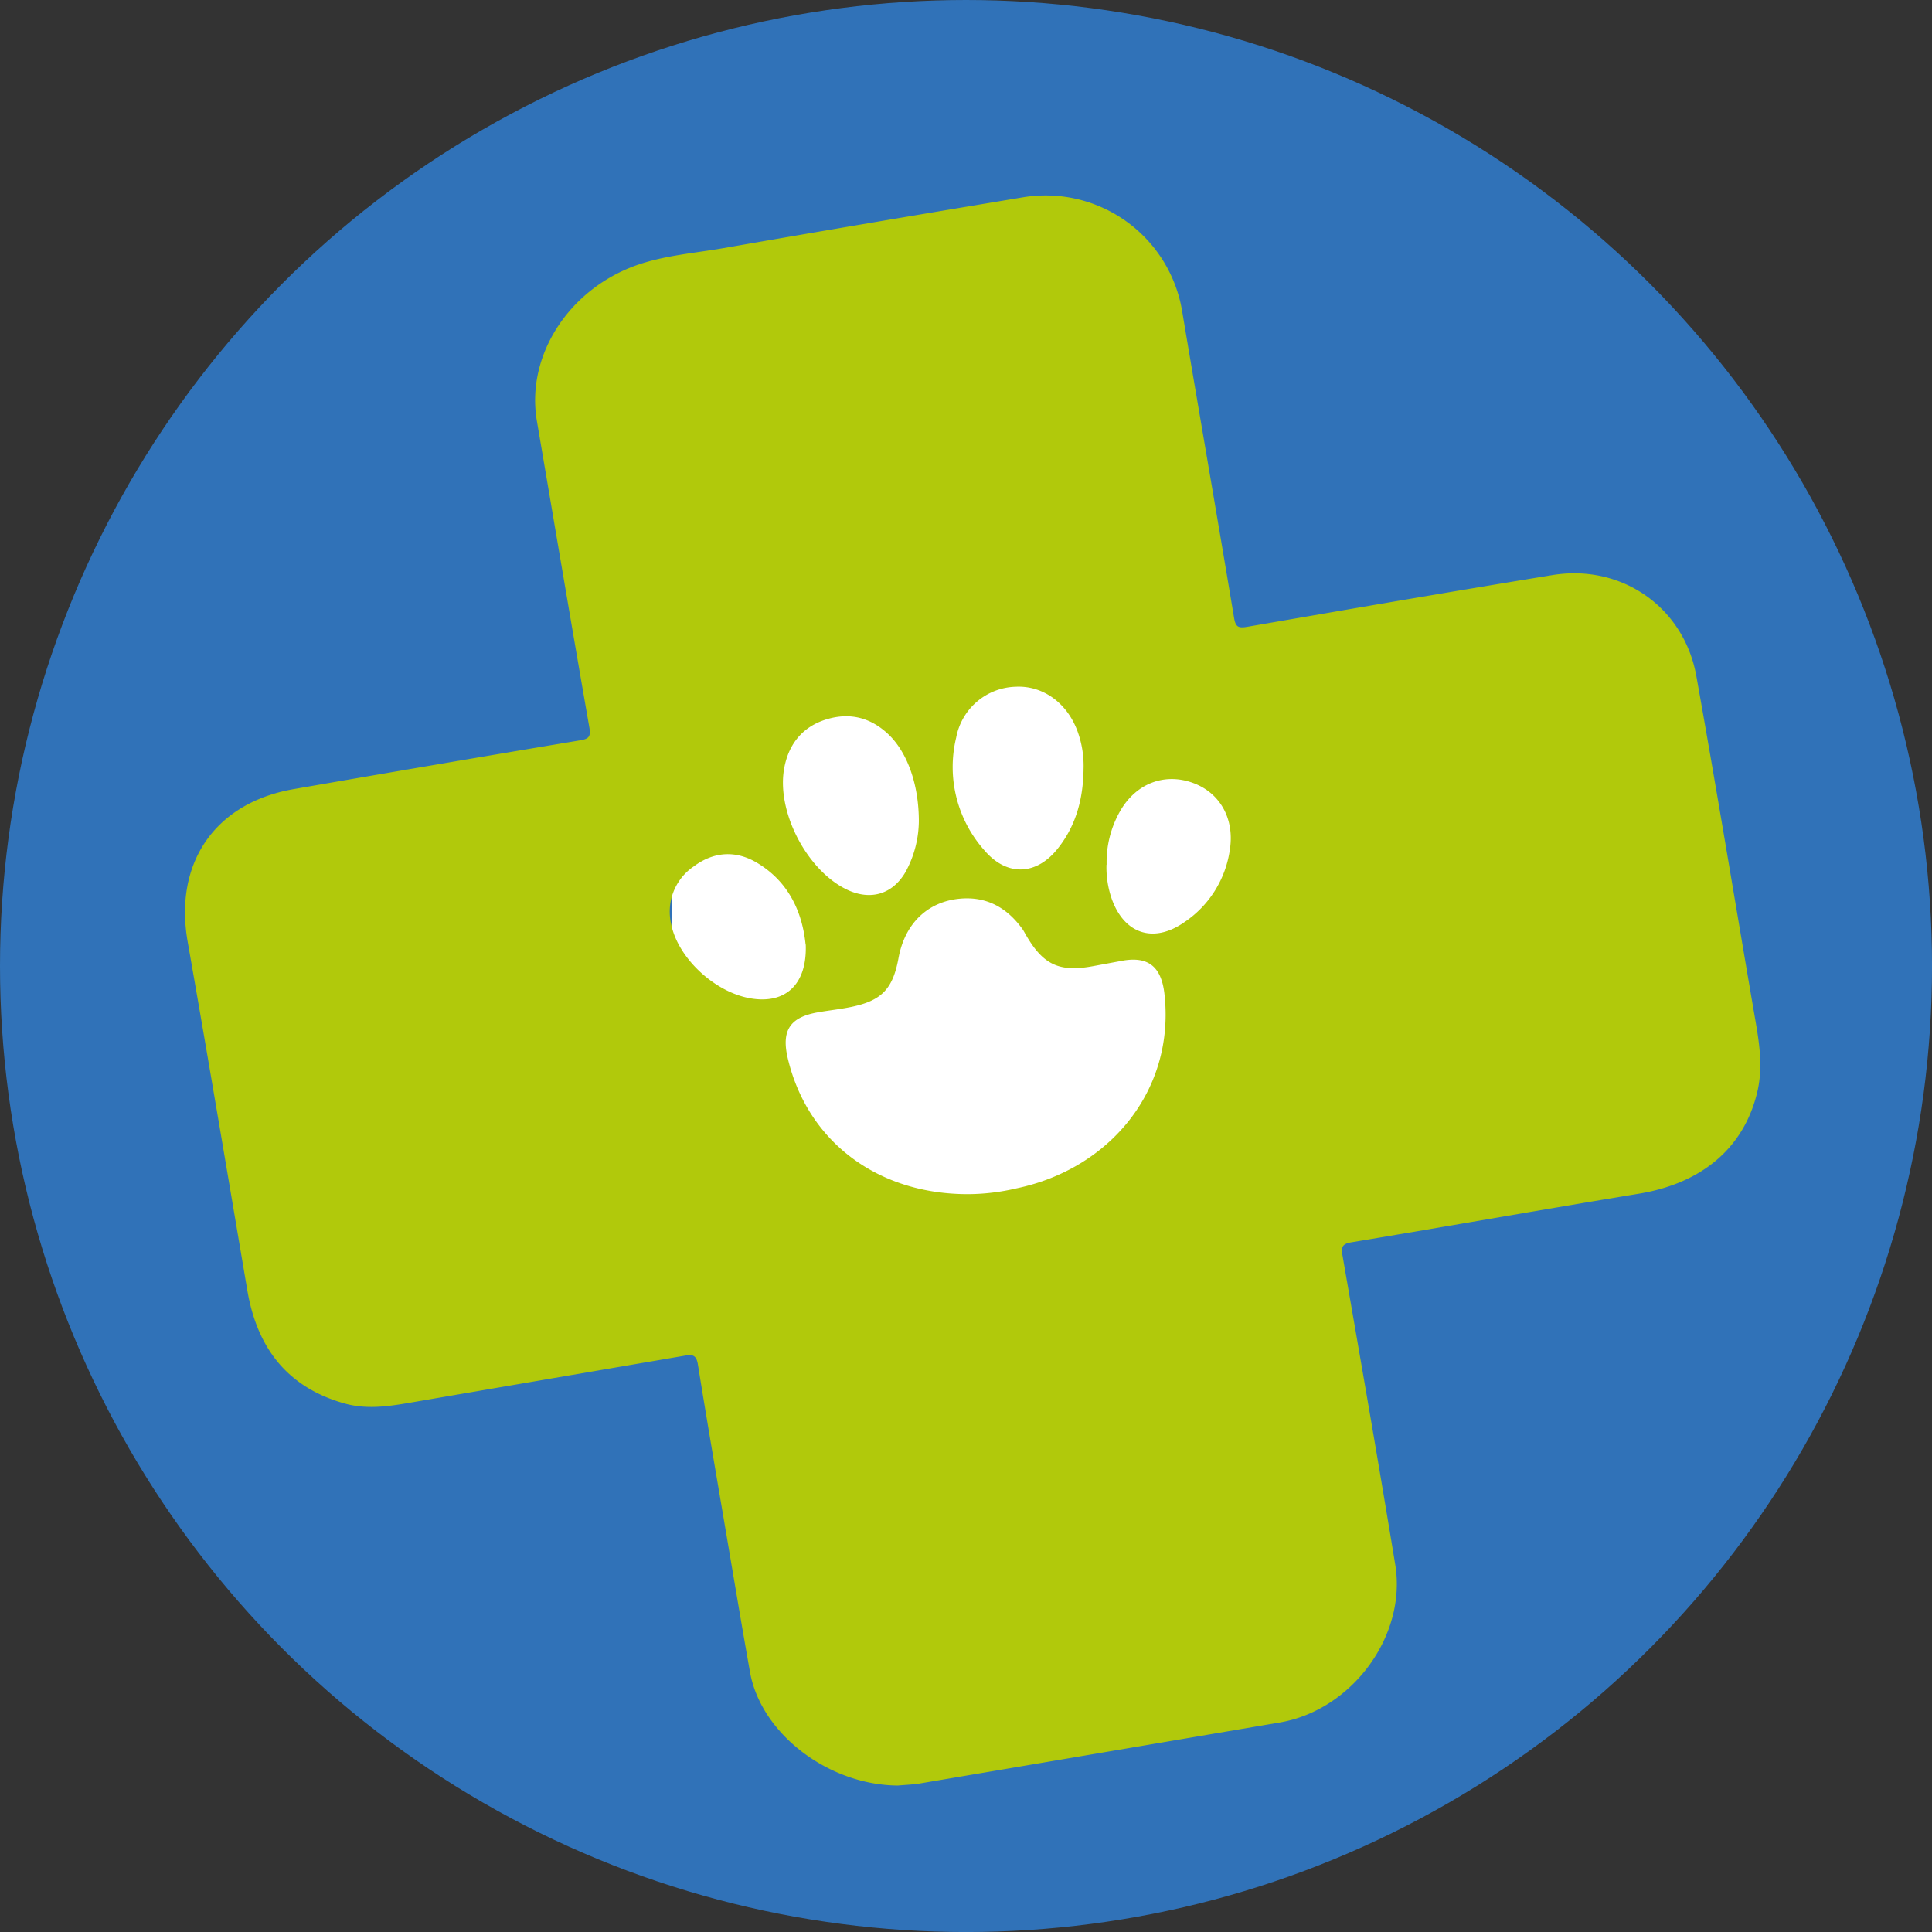 <svg id="Capa_1" data-name="Capa 1" xmlns="http://www.w3.org/2000/svg" viewBox="0 0 563.17 563.17"><rect x="0" y="0" width="563.17" height="563.17" fill="#333333" stroke="none"/><defs><style>.cls-1{fill:#3072b8;}.cls-2{fill:#fff;}.cls-3{fill:#b1c90b;}</style></defs><circle class="cls-1" cx="281.59" cy="281.59" r="281.59"/><rect class="cls-2" x="195.97" y="191.43" width="175.06" height="157.33"/><path class="cls-3" d="M262.61,532.39c-20.25-.16-39.87-15.11-43.08-33.08-2.35-13.19-4.55-26.41-6.8-39.62-2.83-16.7-5.71-33.4-8.4-50.12-.44-2.71-1.64-2.89-3.84-2.48q-38.73,6.62-77.38,13.24c-7.24,1.24-14.46,2.74-21.79.68C84.56,416.3,75.82,404.68,73,388c-5.76-33.89-11.45-67.8-17.4-101.68-4-22.89,8-40.38,30.89-44.38q41.73-7.25,83.43-14.21c2.6-.44,3.26-1,2.78-3.79-5.2-29.76-10.21-59.56-15.3-89.35-3.19-18.75,9-38,28.6-45.2,8.26-3,17-3.63,25.62-5.12,29.14-5.08,58.32-10,87.5-14.85a40.34,40.34,0,0,1,46.37,33.13c5,29.84,10.17,59.56,15.13,89.36.44,2.7,1.16,3.17,3.84,2.71,29.65-5.13,59.3-10.23,89-15.08,20.17-3.28,38.31,9.35,41.93,29.45,5.78,32.23,11.07,64.55,16.6,96.81,1.38,8.11,3.12,16.16,1.16,24.44-3.89,16.3-16.16,26.61-34.51,29.63-27.94,4.59-55.82,9.52-83.75,14.16-2.83.46-3.05,1.44-2.63,3.94,5.21,30,10.43,60,15.37,90.09C411,488.75,395,510.4,374,514q-52.66,8.94-105.35,17.85C266.65,532.14,264.61,532.2,262.61,532.39ZM283,360a62.83,62.83,0,0,0,14.26-1.7c27.24-5.69,46.29-28.75,43.07-56.76-.92-7.89-4.77-11-12.43-9.55l-8.26,1.53c-9.86,1.84-14.55-.3-19.57-8.89-.39-.64-.71-1.34-1.16-1.95-4.5-6.21-10.43-9.52-18.19-8.81-9.49.88-16.07,7.33-17.89,17.29-1.65,9-4.89,12.43-13.8,14.27-3.2.66-6.49,1-9.72,1.57-8.15,1.43-10.68,5.29-8.76,13.42C236.24,344.47,256.49,360,283,360Zm33.75-123.63a29.24,29.24,0,0,0-1.71-11.19c-3-8.33-10.09-13.47-18-13.09a18.16,18.16,0,0,0-17.41,14.85,36.52,36.52,0,0,0,8.27,32.89c6.61,7.72,15.33,7.25,21.54-.82C314.67,252.32,316.61,244.63,316.76,236.32Zm-48,14.92c0-10.7-3.32-19.89-8.7-25.16-5.18-5-11.28-6.63-18.17-4.55s-11,7.06-12.34,14.06c-2.49,12.87,6.79,30.41,18.65,35.78,6.7,3,12.91,1.08,16.63-5.24a31.36,31.36,0,0,0,3.93-14.91Zm54.7,12.67a27.9,27.9,0,0,0,1.44,9.72c3.59,10.42,12.18,13.38,21.25,7.05a30.61,30.61,0,0,0,13.29-21.31c1.35-9-3-16.57-11-19.37-8.23-2.89-16.42.3-21,8.28a30,30,0,0,0-3.94,15.6Zm-87.71,23.3c-.93-9.23-4.75-18.2-14.1-23.81-6.21-3.73-12.64-3.34-18.48,1a15.94,15.94,0,0,0-6.57,17c2,9.69,12.51,19.58,22.89,21.44s16.73-4,16.3-15.67Z" transform="translate(-0.91 -11.91)"/></svg>